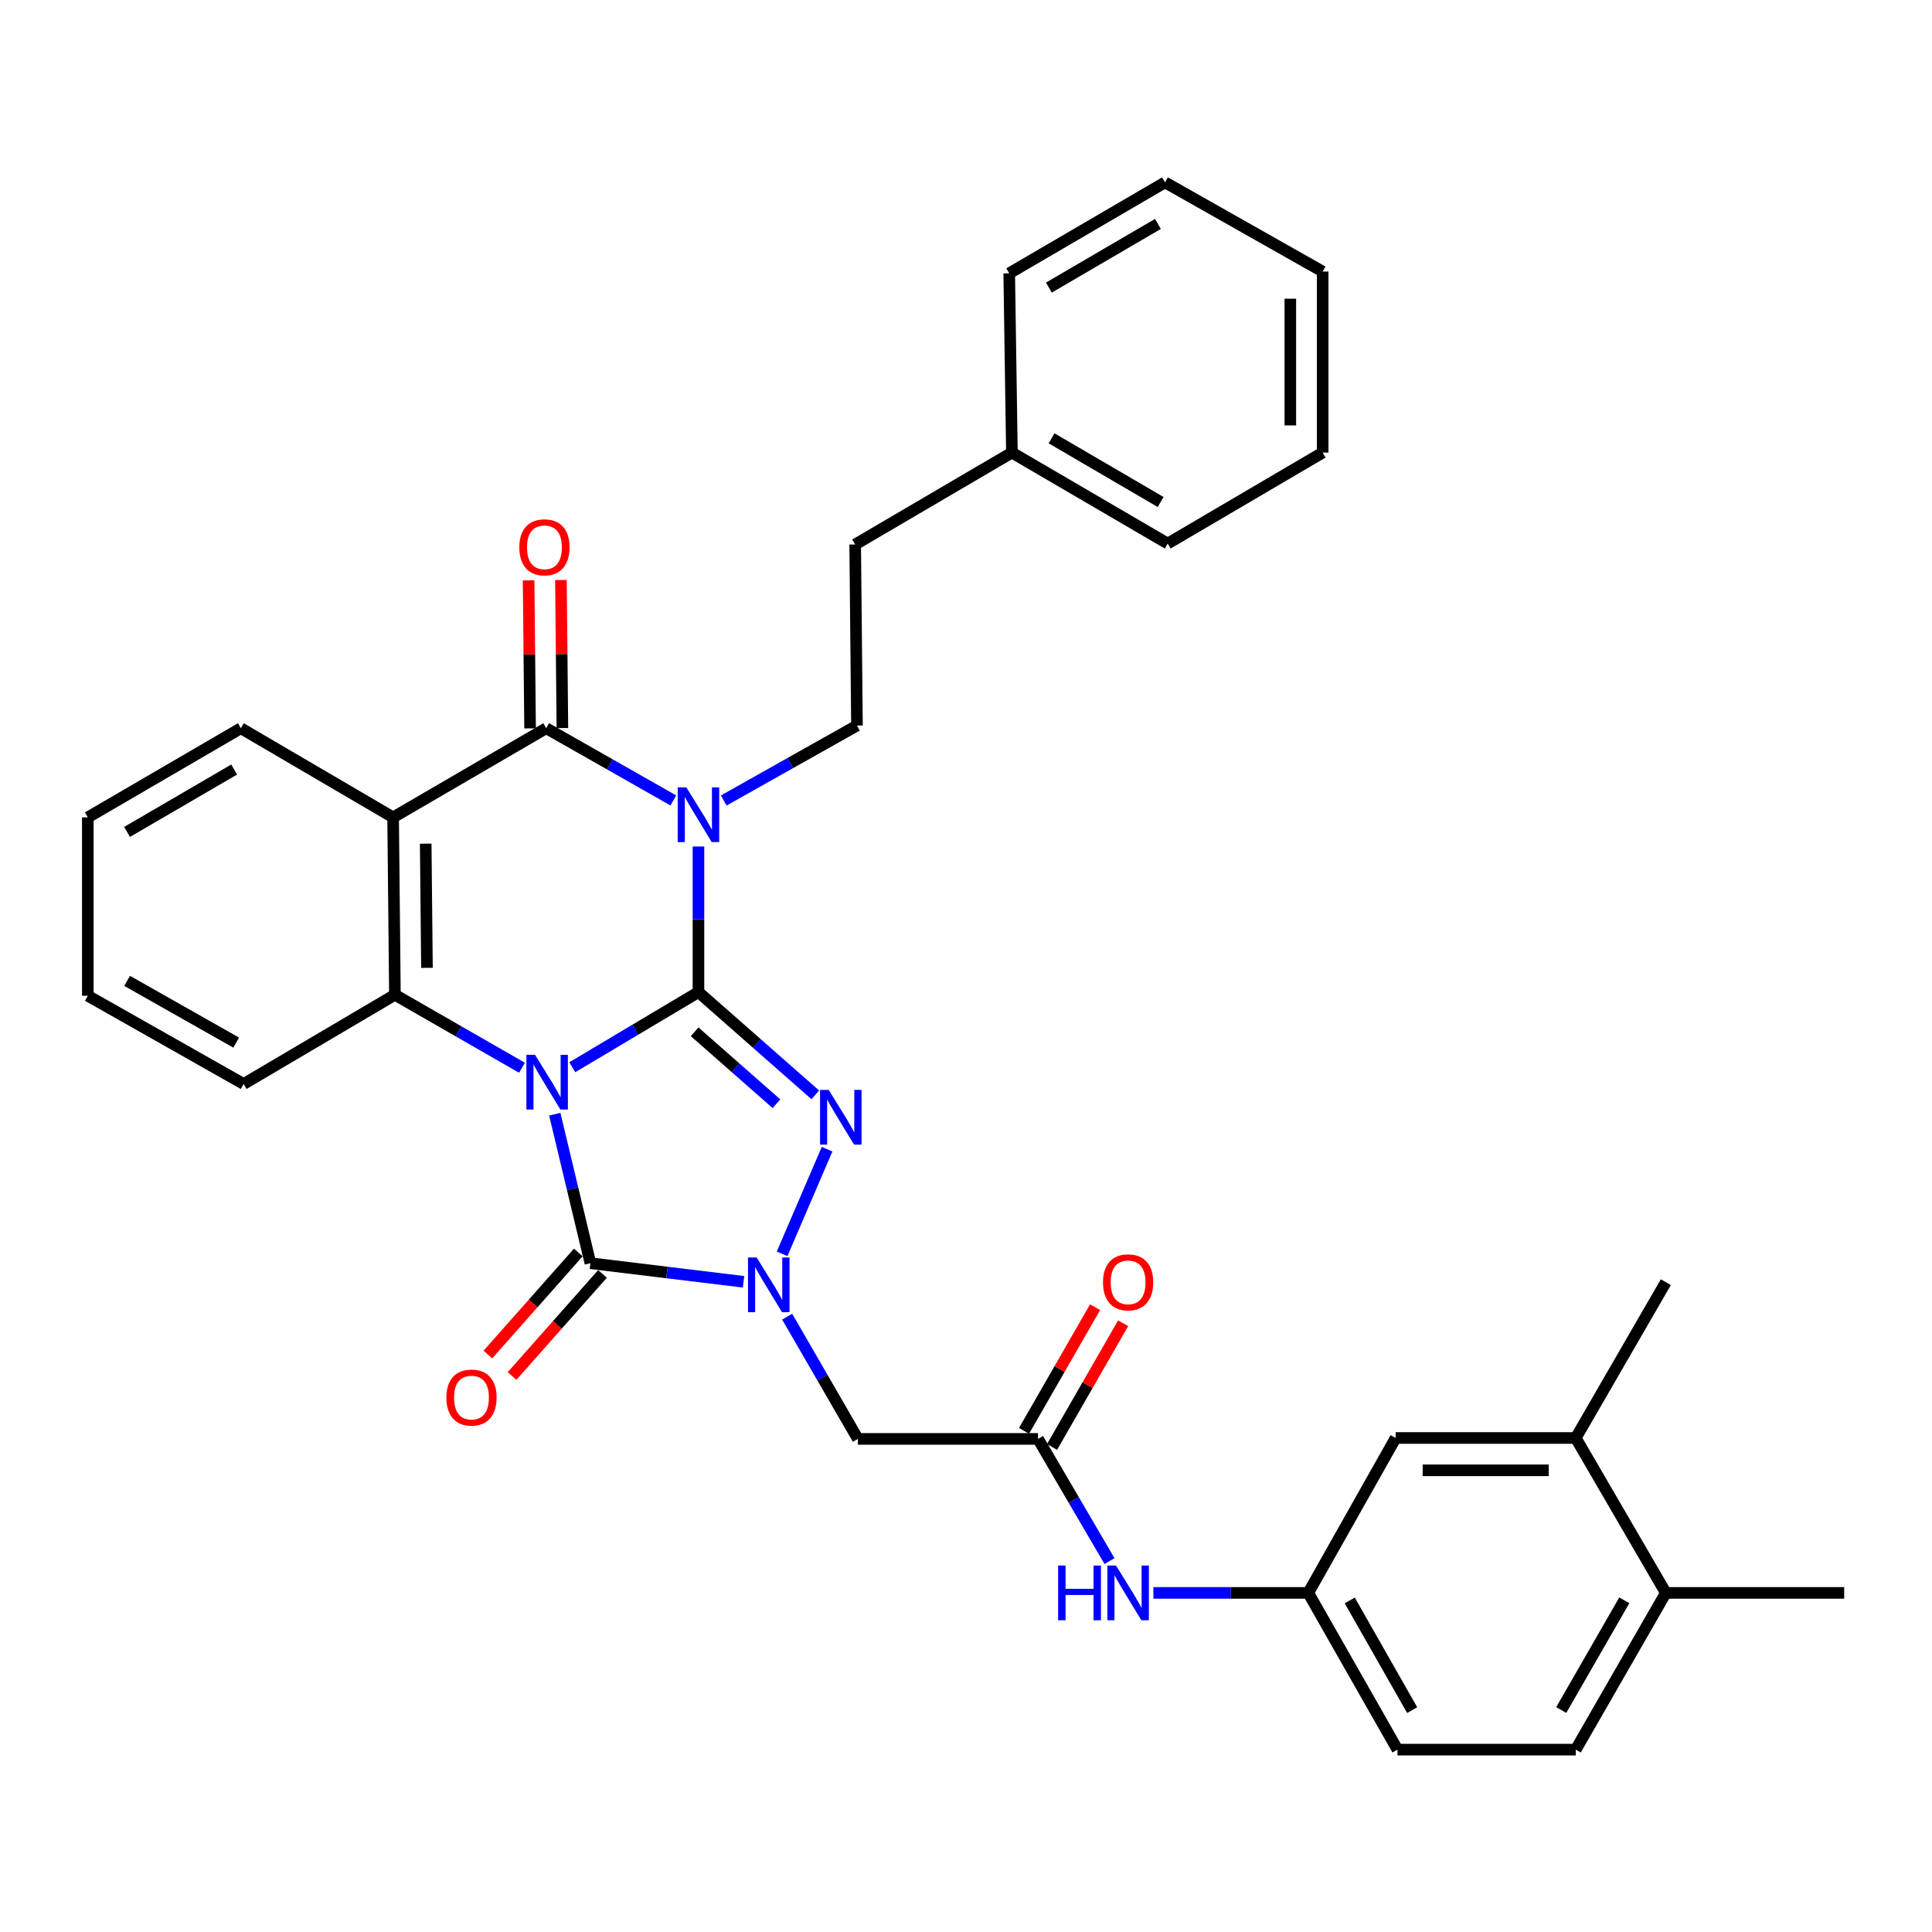 <?xml version='1.0' encoding='iso-8859-1'?>
<svg version='1.1' baseProfile='full'
              xmlns='http://www.w3.org/2000/svg'
                      xmlns:rdkit='http://www.rdkit.org/xml'
                      xmlns:xlink='http://www.w3.org/1999/xlink'
                  xml:space='preserve'
width='1000px' height='1000px' viewBox='0 0 1000 1000'>
<!-- END OF HEADER -->
<rect style='opacity:1.0;fill:#FFFFFF;stroke:none' width='1000' height='1000' x='0' y='0'> </rect>
<path class='bond-0' d='M 296.215,552.395 L 328.868,532.954' style='fill:none;fill-rule:evenodd;stroke:#0000FF;stroke-width:6px;stroke-linecap:butt;stroke-linejoin:miter;stroke-opacity:1' />
<path class='bond-0' d='M 328.868,532.954 L 361.52,513.512' style='fill:none;fill-rule:evenodd;stroke:#000000;stroke-width:6px;stroke-linecap:butt;stroke-linejoin:miter;stroke-opacity:1' />
<path class='bond-3' d='M 287.157,576.714 L 296.375,615.273' style='fill:none;fill-rule:evenodd;stroke:#0000FF;stroke-width:6px;stroke-linecap:butt;stroke-linejoin:miter;stroke-opacity:1' />
<path class='bond-3' d='M 296.375,615.273 L 305.593,653.832' style='fill:none;fill-rule:evenodd;stroke:#000000;stroke-width:6px;stroke-linecap:butt;stroke-linejoin:miter;stroke-opacity:1' />
<path class='bond-6' d='M 270.185,552.674 L 237.296,533.785' style='fill:none;fill-rule:evenodd;stroke:#0000FF;stroke-width:6px;stroke-linecap:butt;stroke-linejoin:miter;stroke-opacity:1' />
<path class='bond-6' d='M 237.296,533.785 L 204.407,514.897' style='fill:none;fill-rule:evenodd;stroke:#000000;stroke-width:6px;stroke-linecap:butt;stroke-linejoin:miter;stroke-opacity:1' />
<path class='bond-1' d='M 361.52,513.512 L 361.52,475.831' style='fill:none;fill-rule:evenodd;stroke:#000000;stroke-width:6px;stroke-linecap:butt;stroke-linejoin:miter;stroke-opacity:1' />
<path class='bond-1' d='M 361.52,475.831 L 361.52,438.15' style='fill:none;fill-rule:evenodd;stroke:#0000FF;stroke-width:6px;stroke-linecap:butt;stroke-linejoin:miter;stroke-opacity:1' />
<path class='bond-2' d='M 361.52,513.512 L 391.763,540.108' style='fill:none;fill-rule:evenodd;stroke:#000000;stroke-width:6px;stroke-linecap:butt;stroke-linejoin:miter;stroke-opacity:1' />
<path class='bond-2' d='M 391.763,540.108 L 422.005,566.703' style='fill:none;fill-rule:evenodd;stroke:#0000FF;stroke-width:6px;stroke-linecap:butt;stroke-linejoin:miter;stroke-opacity:1' />
<path class='bond-2' d='M 359.546,534.053 L 380.716,552.67' style='fill:none;fill-rule:evenodd;stroke:#000000;stroke-width:6px;stroke-linecap:butt;stroke-linejoin:miter;stroke-opacity:1' />
<path class='bond-2' d='M 380.716,552.67 L 401.885,571.286' style='fill:none;fill-rule:evenodd;stroke:#0000FF;stroke-width:6px;stroke-linecap:butt;stroke-linejoin:miter;stroke-opacity:1' />
<path class='bond-10' d='M 374.614,414.329 L 409.088,394.937' style='fill:none;fill-rule:evenodd;stroke:#0000FF;stroke-width:6px;stroke-linecap:butt;stroke-linejoin:miter;stroke-opacity:1' />
<path class='bond-10' d='M 409.088,394.937 L 443.562,375.544' style='fill:none;fill-rule:evenodd;stroke:#000000;stroke-width:6px;stroke-linecap:butt;stroke-linejoin:miter;stroke-opacity:1' />
<path class='bond-35' d='M 348.515,414.305 L 315.623,395.617' style='fill:none;fill-rule:evenodd;stroke:#0000FF;stroke-width:6px;stroke-linecap:butt;stroke-linejoin:miter;stroke-opacity:1' />
<path class='bond-35' d='M 315.623,395.617 L 282.732,376.929' style='fill:none;fill-rule:evenodd;stroke:#000000;stroke-width:6px;stroke-linecap:butt;stroke-linejoin:miter;stroke-opacity:1' />
<path class='bond-34' d='M 428.096,594.826 L 404.821,648.969' style='fill:none;fill-rule:evenodd;stroke:#0000FF;stroke-width:6px;stroke-linecap:butt;stroke-linejoin:miter;stroke-opacity:1' />
<path class='bond-4' d='M 305.593,653.832 L 345.221,658.643' style='fill:none;fill-rule:evenodd;stroke:#000000;stroke-width:6px;stroke-linecap:butt;stroke-linejoin:miter;stroke-opacity:1' />
<path class='bond-4' d='M 345.221,658.643 L 384.848,663.454' style='fill:none;fill-rule:evenodd;stroke:#0000FF;stroke-width:6px;stroke-linecap:butt;stroke-linejoin:miter;stroke-opacity:1' />
<path class='bond-11' d='M 299.333,648.286 L 275.93,674.699' style='fill:none;fill-rule:evenodd;stroke:#000000;stroke-width:6px;stroke-linecap:butt;stroke-linejoin:miter;stroke-opacity:1' />
<path class='bond-11' d='M 275.93,674.699 L 252.527,701.113' style='fill:none;fill-rule:evenodd;stroke:#FF0000;stroke-width:6px;stroke-linecap:butt;stroke-linejoin:miter;stroke-opacity:1' />
<path class='bond-11' d='M 311.853,659.379 L 288.45,685.793' style='fill:none;fill-rule:evenodd;stroke:#000000;stroke-width:6px;stroke-linecap:butt;stroke-linejoin:miter;stroke-opacity:1' />
<path class='bond-11' d='M 288.45,685.793 L 265.047,712.206' style='fill:none;fill-rule:evenodd;stroke:#FF0000;stroke-width:6px;stroke-linecap:butt;stroke-linejoin:miter;stroke-opacity:1' />
<path class='bond-8' d='M 407.436,681.503 L 425.736,713.14' style='fill:none;fill-rule:evenodd;stroke:#0000FF;stroke-width:6px;stroke-linecap:butt;stroke-linejoin:miter;stroke-opacity:1' />
<path class='bond-8' d='M 425.736,713.14 L 444.036,744.777' style='fill:none;fill-rule:evenodd;stroke:#000000;stroke-width:6px;stroke-linecap:butt;stroke-linejoin:miter;stroke-opacity:1' />
<path class='bond-5' d='M 282.732,376.929 L 203.478,423.079' style='fill:none;fill-rule:evenodd;stroke:#000000;stroke-width:6px;stroke-linecap:butt;stroke-linejoin:miter;stroke-opacity:1' />
<path class='bond-13' d='M 291.095,376.846 L 290.715,338.536' style='fill:none;fill-rule:evenodd;stroke:#000000;stroke-width:6px;stroke-linecap:butt;stroke-linejoin:miter;stroke-opacity:1' />
<path class='bond-13' d='M 290.715,338.536 L 290.335,300.226' style='fill:none;fill-rule:evenodd;stroke:#FF0000;stroke-width:6px;stroke-linecap:butt;stroke-linejoin:miter;stroke-opacity:1' />
<path class='bond-13' d='M 274.368,377.012 L 273.988,338.702' style='fill:none;fill-rule:evenodd;stroke:#000000;stroke-width:6px;stroke-linecap:butt;stroke-linejoin:miter;stroke-opacity:1' />
<path class='bond-13' d='M 273.988,338.702 L 273.608,300.392' style='fill:none;fill-rule:evenodd;stroke:#FF0000;stroke-width:6px;stroke-linecap:butt;stroke-linejoin:miter;stroke-opacity:1' />
<path class='bond-7' d='M 204.407,514.897 L 203.478,423.079' style='fill:none;fill-rule:evenodd;stroke:#000000;stroke-width:6px;stroke-linecap:butt;stroke-linejoin:miter;stroke-opacity:1' />
<path class='bond-7' d='M 220.995,500.955 L 220.345,436.683' style='fill:none;fill-rule:evenodd;stroke:#000000;stroke-width:6px;stroke-linecap:butt;stroke-linejoin:miter;stroke-opacity:1' />
<path class='bond-23' d='M 204.407,514.897 L 126.111,561.066' style='fill:none;fill-rule:evenodd;stroke:#000000;stroke-width:6px;stroke-linecap:butt;stroke-linejoin:miter;stroke-opacity:1' />
<path class='bond-21' d='M 203.478,423.079 L 124.671,376.929' style='fill:none;fill-rule:evenodd;stroke:#000000;stroke-width:6px;stroke-linecap:butt;stroke-linejoin:miter;stroke-opacity:1' />
<path class='bond-9' d='M 444.036,744.777 L 537.285,744.777' style='fill:none;fill-rule:evenodd;stroke:#000000;stroke-width:6px;stroke-linecap:butt;stroke-linejoin:miter;stroke-opacity:1' />
<path class='bond-12' d='M 537.285,744.777 L 555.781,776.397' style='fill:none;fill-rule:evenodd;stroke:#000000;stroke-width:6px;stroke-linecap:butt;stroke-linejoin:miter;stroke-opacity:1' />
<path class='bond-12' d='M 555.781,776.397 L 574.276,808.017' style='fill:none;fill-rule:evenodd;stroke:#0000FF;stroke-width:6px;stroke-linecap:butt;stroke-linejoin:miter;stroke-opacity:1' />
<path class='bond-18' d='M 544.536,748.945 L 562.935,716.933' style='fill:none;fill-rule:evenodd;stroke:#000000;stroke-width:6px;stroke-linecap:butt;stroke-linejoin:miter;stroke-opacity:1' />
<path class='bond-18' d='M 562.935,716.933 L 581.333,684.922' style='fill:none;fill-rule:evenodd;stroke:#FF0000;stroke-width:6px;stroke-linecap:butt;stroke-linejoin:miter;stroke-opacity:1' />
<path class='bond-18' d='M 530.033,740.609 L 548.432,708.598' style='fill:none;fill-rule:evenodd;stroke:#000000;stroke-width:6px;stroke-linecap:butt;stroke-linejoin:miter;stroke-opacity:1' />
<path class='bond-18' d='M 548.432,708.598 L 566.83,676.587' style='fill:none;fill-rule:evenodd;stroke:#FF0000;stroke-width:6px;stroke-linecap:butt;stroke-linejoin:miter;stroke-opacity:1' />
<path class='bond-20' d='M 443.562,375.544 L 442.642,281.821' style='fill:none;fill-rule:evenodd;stroke:#000000;stroke-width:6px;stroke-linecap:butt;stroke-linejoin:miter;stroke-opacity:1' />
<path class='bond-15' d='M 596.981,824.485 L 637.07,824.485' style='fill:none;fill-rule:evenodd;stroke:#0000FF;stroke-width:6px;stroke-linecap:butt;stroke-linejoin:miter;stroke-opacity:1' />
<path class='bond-15' d='M 637.07,824.485 L 677.159,824.485' style='fill:none;fill-rule:evenodd;stroke:#000000;stroke-width:6px;stroke-linecap:butt;stroke-linejoin:miter;stroke-opacity:1' />
<path class='bond-14' d='M 815.601,744.303 L 722.389,744.303' style='fill:none;fill-rule:evenodd;stroke:#000000;stroke-width:6px;stroke-linecap:butt;stroke-linejoin:miter;stroke-opacity:1' />
<path class='bond-14' d='M 801.619,761.031 L 736.371,761.031' style='fill:none;fill-rule:evenodd;stroke:#000000;stroke-width:6px;stroke-linecap:butt;stroke-linejoin:miter;stroke-opacity:1' />
<path class='bond-25' d='M 815.601,744.303 L 862.235,663.655' style='fill:none;fill-rule:evenodd;stroke:#000000;stroke-width:6px;stroke-linecap:butt;stroke-linejoin:miter;stroke-opacity:1' />
<path class='bond-38' d='M 815.601,744.303 L 862.235,824.485' style='fill:none;fill-rule:evenodd;stroke:#000000;stroke-width:6px;stroke-linecap:butt;stroke-linejoin:miter;stroke-opacity:1' />
<path class='bond-16' d='M 677.159,824.485 L 722.389,744.303' style='fill:none;fill-rule:evenodd;stroke:#000000;stroke-width:6px;stroke-linecap:butt;stroke-linejoin:miter;stroke-opacity:1' />
<path class='bond-22' d='M 677.159,824.485 L 723.328,905.607' style='fill:none;fill-rule:evenodd;stroke:#000000;stroke-width:6px;stroke-linecap:butt;stroke-linejoin:miter;stroke-opacity:1' />
<path class='bond-22' d='M 698.622,828.379 L 730.941,885.164' style='fill:none;fill-rule:evenodd;stroke:#000000;stroke-width:6px;stroke-linecap:butt;stroke-linejoin:miter;stroke-opacity:1' />
<path class='bond-17' d='M 862.235,824.485 L 815.601,905.607' style='fill:none;fill-rule:evenodd;stroke:#000000;stroke-width:6px;stroke-linecap:butt;stroke-linejoin:miter;stroke-opacity:1' />
<path class='bond-17' d='M 840.737,828.317 L 808.094,885.102' style='fill:none;fill-rule:evenodd;stroke:#000000;stroke-width:6px;stroke-linecap:butt;stroke-linejoin:miter;stroke-opacity:1' />
<path class='bond-26' d='M 862.235,824.485 L 954.545,824.485' style='fill:none;fill-rule:evenodd;stroke:#000000;stroke-width:6px;stroke-linecap:butt;stroke-linejoin:miter;stroke-opacity:1' />
<path class='bond-19' d='M 815.601,905.607 L 723.328,905.607' style='fill:none;fill-rule:evenodd;stroke:#000000;stroke-width:6px;stroke-linecap:butt;stroke-linejoin:miter;stroke-opacity:1' />
<path class='bond-24' d='M 442.642,281.821 L 523.763,234.258' style='fill:none;fill-rule:evenodd;stroke:#000000;stroke-width:6px;stroke-linecap:butt;stroke-linejoin:miter;stroke-opacity:1' />
<path class='bond-36' d='M 124.671,376.929 L 45.455,423.079' style='fill:none;fill-rule:evenodd;stroke:#000000;stroke-width:6px;stroke-linecap:butt;stroke-linejoin:miter;stroke-opacity:1' />
<path class='bond-36' d='M 121.209,398.305 L 65.758,430.611' style='fill:none;fill-rule:evenodd;stroke:#000000;stroke-width:6px;stroke-linecap:butt;stroke-linejoin:miter;stroke-opacity:1' />
<path class='bond-30' d='M 126.111,561.066 L 45.455,515.399' style='fill:none;fill-rule:evenodd;stroke:#000000;stroke-width:6px;stroke-linecap:butt;stroke-linejoin:miter;stroke-opacity:1' />
<path class='bond-30' d='M 122.255,539.66 L 65.795,507.692' style='fill:none;fill-rule:evenodd;stroke:#000000;stroke-width:6px;stroke-linecap:butt;stroke-linejoin:miter;stroke-opacity:1' />
<path class='bond-27' d='M 523.763,234.258 L 604.401,281.347' style='fill:none;fill-rule:evenodd;stroke:#000000;stroke-width:6px;stroke-linecap:butt;stroke-linejoin:miter;stroke-opacity:1' />
<path class='bond-27' d='M 544.294,226.876 L 600.741,259.838' style='fill:none;fill-rule:evenodd;stroke:#000000;stroke-width:6px;stroke-linecap:butt;stroke-linejoin:miter;stroke-opacity:1' />
<path class='bond-28' d='M 523.763,234.258 L 522.369,141.473' style='fill:none;fill-rule:evenodd;stroke:#000000;stroke-width:6px;stroke-linecap:butt;stroke-linejoin:miter;stroke-opacity:1' />
<path class='bond-32' d='M 604.401,281.347 L 684.602,234.258' style='fill:none;fill-rule:evenodd;stroke:#000000;stroke-width:6px;stroke-linecap:butt;stroke-linejoin:miter;stroke-opacity:1' />
<path class='bond-31' d='M 522.369,141.473 L 603.007,94.393' style='fill:none;fill-rule:evenodd;stroke:#000000;stroke-width:6px;stroke-linecap:butt;stroke-linejoin:miter;stroke-opacity:1' />
<path class='bond-31' d='M 542.899,148.857 L 599.346,115.901' style='fill:none;fill-rule:evenodd;stroke:#000000;stroke-width:6px;stroke-linecap:butt;stroke-linejoin:miter;stroke-opacity:1' />
<path class='bond-29' d='M 45.455,423.079 L 45.455,515.399' style='fill:none;fill-rule:evenodd;stroke:#000000;stroke-width:6px;stroke-linecap:butt;stroke-linejoin:miter;stroke-opacity:1' />
<path class='bond-33' d='M 603.007,94.393 L 684.602,140.553' style='fill:none;fill-rule:evenodd;stroke:#000000;stroke-width:6px;stroke-linecap:butt;stroke-linejoin:miter;stroke-opacity:1' />
<path class='bond-37' d='M 684.602,234.258 L 684.602,140.553' style='fill:none;fill-rule:evenodd;stroke:#000000;stroke-width:6px;stroke-linecap:butt;stroke-linejoin:miter;stroke-opacity:1' />
<path class='bond-37' d='M 667.874,220.202 L 667.874,154.609' style='fill:none;fill-rule:evenodd;stroke:#000000;stroke-width:6px;stroke-linecap:butt;stroke-linejoin:miter;stroke-opacity:1' />
<path  class='atom-0' d='M 276.936 545.986
L 286.216 560.986
Q 287.136 562.466, 288.616 565.146
Q 290.096 567.826, 290.176 567.986
L 290.176 545.986
L 293.936 545.986
L 293.936 574.306
L 290.056 574.306
L 280.096 557.906
Q 278.936 555.986, 277.696 553.786
Q 276.496 551.586, 276.136 550.906
L 276.136 574.306
L 272.456 574.306
L 272.456 545.986
L 276.936 545.986
' fill='#0000FF'/>
<path  class='atom-2' d='M 355.26 407.535
L 364.54 422.535
Q 365.46 424.015, 366.94 426.695
Q 368.42 429.375, 368.5 429.535
L 368.5 407.535
L 372.26 407.535
L 372.26 435.855
L 368.38 435.855
L 358.42 419.455
Q 357.26 417.535, 356.02 415.335
Q 354.82 413.135, 354.46 412.455
L 354.46 435.855
L 350.78 435.855
L 350.78 407.535
L 355.26 407.535
' fill='#0000FF'/>
<path  class='atom-3' d='M 428.938 564.145
L 438.218 579.145
Q 439.138 580.625, 440.618 583.305
Q 442.098 585.985, 442.178 586.145
L 442.178 564.145
L 445.938 564.145
L 445.938 592.465
L 442.058 592.465
L 432.098 576.065
Q 430.938 574.145, 429.698 571.945
Q 428.498 569.745, 428.138 569.065
L 428.138 592.465
L 424.458 592.465
L 424.458 564.145
L 428.938 564.145
' fill='#0000FF'/>
<path  class='atom-5' d='M 391.653 650.88
L 400.933 665.88
Q 401.853 667.36, 403.333 670.04
Q 404.813 672.72, 404.893 672.88
L 404.893 650.88
L 408.653 650.88
L 408.653 679.2
L 404.773 679.2
L 394.813 662.8
Q 393.653 660.88, 392.413 658.68
Q 391.213 656.48, 390.853 655.8
L 390.853 679.2
L 387.173 679.2
L 387.173 650.88
L 391.653 650.88
' fill='#0000FF'/>
<path  class='atom-12' d='M 231.043 723.38
Q 231.043 716.58, 234.403 712.78
Q 237.763 708.98, 244.043 708.98
Q 250.323 708.98, 253.683 712.78
Q 257.043 716.58, 257.043 723.38
Q 257.043 730.26, 253.643 734.18
Q 250.243 738.06, 244.043 738.06
Q 237.803 738.06, 234.403 734.18
Q 231.043 730.3, 231.043 723.38
M 244.043 734.86
Q 248.363 734.86, 250.683 731.98
Q 253.043 729.06, 253.043 723.38
Q 253.043 717.82, 250.683 715.02
Q 248.363 712.18, 244.043 712.18
Q 239.723 712.18, 237.363 714.98
Q 235.043 717.78, 235.043 723.38
Q 235.043 729.1, 237.363 731.98
Q 239.723 734.86, 244.043 734.86
' fill='#FF0000'/>
<path  class='atom-13' d='M 547.689 810.325
L 551.529 810.325
L 551.529 822.365
L 566.009 822.365
L 566.009 810.325
L 569.849 810.325
L 569.849 838.645
L 566.009 838.645
L 566.009 825.565
L 551.529 825.565
L 551.529 838.645
L 547.689 838.645
L 547.689 810.325
' fill='#0000FF'/>
<path  class='atom-13' d='M 577.649 810.325
L 586.929 825.325
Q 587.849 826.805, 589.329 829.485
Q 590.809 832.165, 590.889 832.325
L 590.889 810.325
L 594.649 810.325
L 594.649 838.645
L 590.769 838.645
L 580.809 822.245
Q 579.649 820.325, 578.409 818.125
Q 577.209 815.925, 576.849 815.245
L 576.849 838.645
L 573.169 838.645
L 573.169 810.325
L 577.649 810.325
' fill='#0000FF'/>
<path  class='atom-14' d='M 268.802 283.285
Q 268.802 276.485, 272.162 272.685
Q 275.522 268.885, 281.802 268.885
Q 288.082 268.885, 291.442 272.685
Q 294.802 276.485, 294.802 283.285
Q 294.802 290.165, 291.402 294.085
Q 288.002 297.965, 281.802 297.965
Q 275.562 297.965, 272.162 294.085
Q 268.802 290.205, 268.802 283.285
M 281.802 294.765
Q 286.122 294.765, 288.442 291.885
Q 290.802 288.965, 290.802 283.285
Q 290.802 277.725, 288.442 274.925
Q 286.122 272.085, 281.802 272.085
Q 277.482 272.085, 275.122 274.885
Q 272.802 277.685, 272.802 283.285
Q 272.802 289.005, 275.122 291.885
Q 277.482 294.765, 281.802 294.765
' fill='#FF0000'/>
<path  class='atom-19' d='M 570.909 663.735
Q 570.909 656.935, 574.269 653.135
Q 577.629 649.335, 583.909 649.335
Q 590.189 649.335, 593.549 653.135
Q 596.909 656.935, 596.909 663.735
Q 596.909 670.615, 593.509 674.535
Q 590.109 678.415, 583.909 678.415
Q 577.669 678.415, 574.269 674.535
Q 570.909 670.655, 570.909 663.735
M 583.909 675.215
Q 588.229 675.215, 590.549 672.335
Q 592.909 669.415, 592.909 663.735
Q 592.909 658.175, 590.549 655.375
Q 588.229 652.535, 583.909 652.535
Q 579.589 652.535, 577.229 655.335
Q 574.909 658.135, 574.909 663.735
Q 574.909 669.455, 577.229 672.335
Q 579.589 675.215, 583.909 675.215
' fill='#FF0000'/>
</svg>

